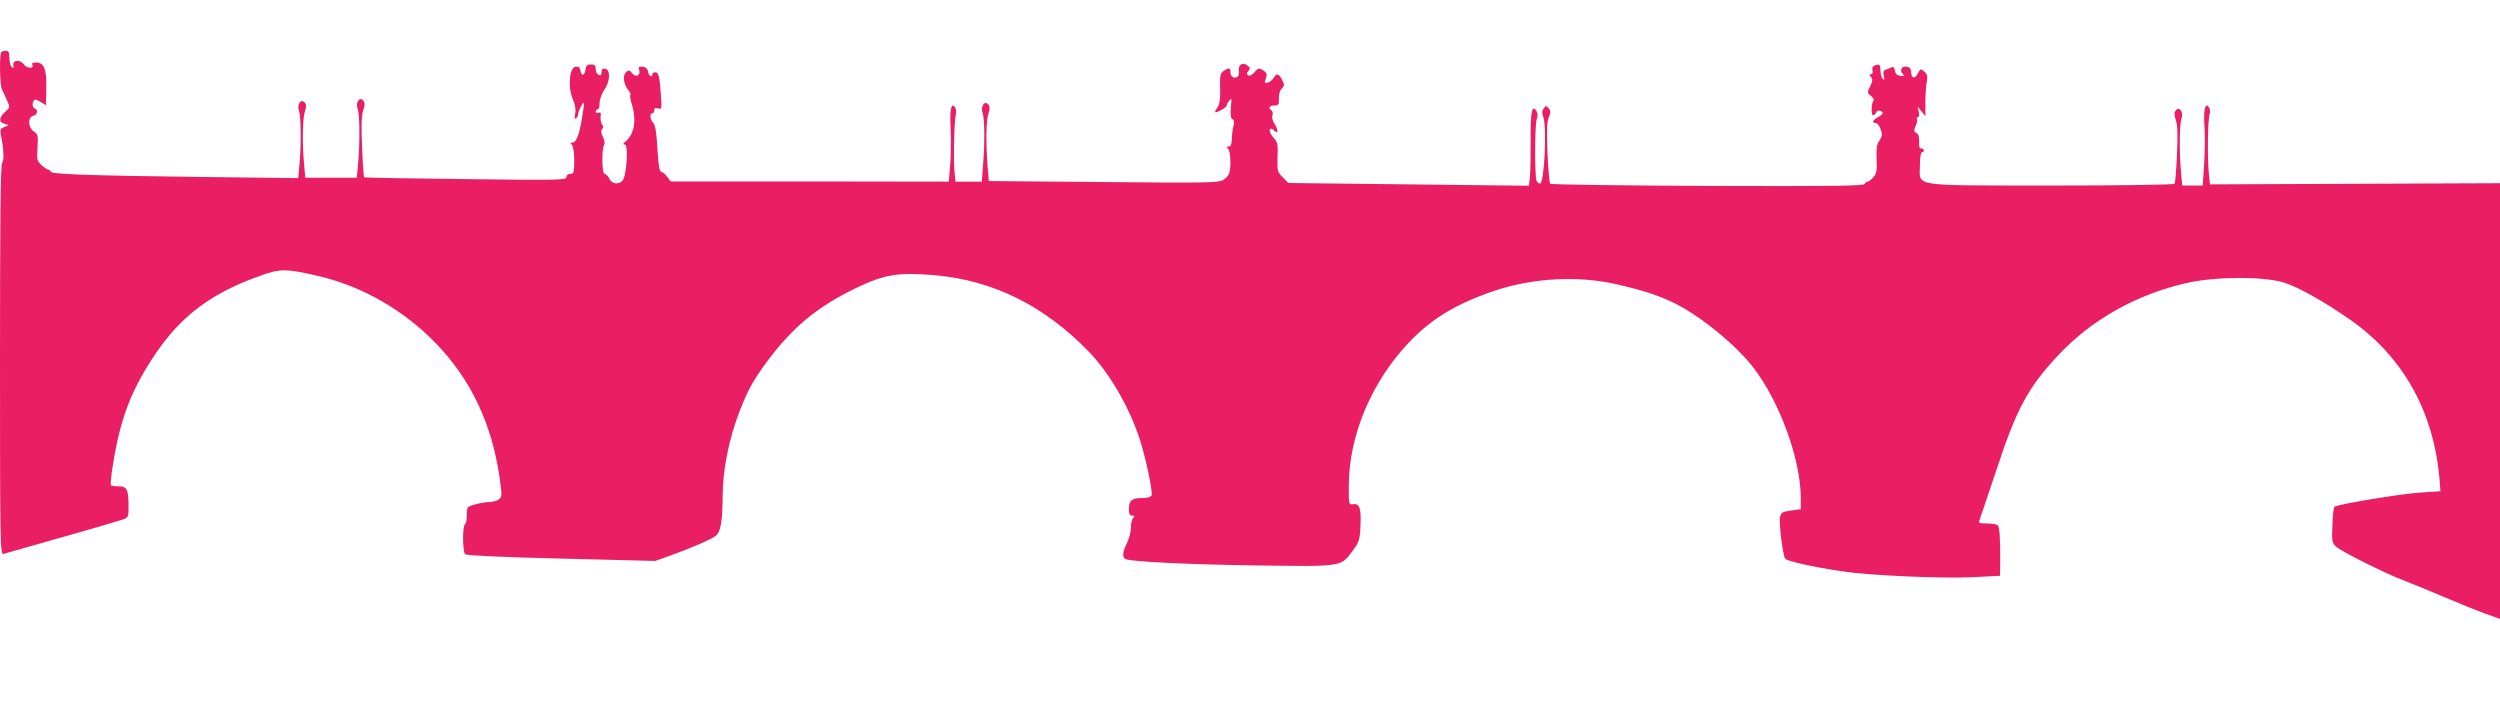 <?xml version="1.0" standalone="no"?>
<!DOCTYPE svg PUBLIC "-//W3C//DTD SVG 20010904//EN"
 "http://www.w3.org/TR/2001/REC-SVG-20010904/DTD/svg10.dtd">
<svg version="1.0" xmlns="http://www.w3.org/2000/svg"
 width="1280pt" height="360pt" viewBox="0 0 1280 360"
 preserveAspectRatio="xMidYMid meet">
<g transform="translate(0,360) scale(0.1,-0.1)"
fill="#e91e63" stroke="none">
<path d="M7 3333 c-11 -10 -8 -171 3 -191 5 -9 16 -34 25 -54 17 -37 17 -38
-9 -61 -32 -30 -33 -53 -3 -61 l22 -7 -24 -10 c-20 -8 -22 -14 -16 -42 14 -68
17 -129 6 -140 -8 -8 -11 -295 -11 -1010 0 -946 1 -998 18 -993 9 3 145 41
302 86 157 44 297 86 312 91 26 11 27 14 26 78 -1 77 -9 91 -53 91 -17 0 -34
2 -37 5 -3 3 1 47 9 98 38 244 95 393 223 581 131 192 287 308 535 395 100 36
127 36 290 -1 225 -51 440 -174 606 -345 178 -184 285 -407 326 -682 14 -99
14 -105 -3 -118 -10 -7 -30 -13 -46 -13 -15 0 -48 -5 -73 -12 -44 -12 -45 -13
-45 -54 0 -24 -4 -45 -9 -48 -14 -9 -13 -142 1 -154 8 -6 193 -15 493 -22
l480 -12 70 25 c97 34 216 85 238 102 27 20 36 74 37 204 0 134 32 294 87 436
42 108 69 157 138 251 132 178 258 282 453 377 149 72 219 84 407 68 300 -26
564 -157 792 -394 104 -108 203 -279 257 -441 31 -94 69 -273 62 -292 -3 -9
-22 -14 -49 -14 -52 0 -67 -13 -67 -57 0 -24 4 -33 17 -33 13 0 14 -3 5 -12
-7 -7 -12 -29 -12 -50 0 -22 -9 -56 -20 -78 -23 -46 -26 -76 -6 -83 34 -13
315 -27 669 -32 443 -6 431 -8 492 74 35 49 38 57 41 136 3 88 -5 109 -43 103
-17 -3 -18 6 -17 102 2 253 117 525 307 726 115 121 241 198 435 264 198 67
428 80 627 35 136 -31 222 -59 300 -98 133 -66 315 -215 403 -330 135 -176
242 -471 242 -667 l0 -57 -50 -7 c-43 -6 -51 -10 -56 -32 -7 -27 13 -194 26
-214 8 -13 138 -42 290 -65 145 -22 520 -38 674 -30 l136 7 1 62 c1 130 -3
191 -14 198 -7 4 -32 8 -56 8 -37 0 -42 2 -36 17 4 10 43 126 87 258 103 312
160 418 312 582 173 186 404 316 666 375 149 33 392 33 495 1 75 -24 205 -97
338 -190 276 -193 434 -481 459 -838 l3 -40 -105 -7 c-104 -7 -426 -61 -438
-73 -4 -4 -9 -46 -10 -95 -4 -80 -2 -89 19 -109 27 -25 257 -140 354 -176 39
-15 127 -51 197 -81 70 -30 164 -68 208 -84 l80 -29 0 1115 0 1116 -742 -3
-743 -3 -6 60 c-8 74 -5 272 4 299 4 11 3 27 -3 35 -19 29 -29 -11 -23 -100 3
-47 2 -134 -2 -193 l-7 -107 -53 0 -52 0 -6 68 c-10 97 -8 247 2 274 12 32
-10 66 -29 43 -9 -11 -9 -22 1 -52 8 -26 10 -77 5 -176 -3 -77 -9 -143 -12
-148 -3 -5 -286 -9 -632 -9 -730 1 -672 -8 -672 104 0 37 4 66 10 66 6 0 10 5
10 10 0 6 -6 10 -14 10 -9 0 -12 11 -10 35 1 24 -3 38 -14 44 -14 8 -14 13 -4
36 7 14 10 31 7 36 -4 5 -1 9 5 9 6 0 8 10 4 28 l-7 27 21 -25 20 -25 0 70 c0
39 3 86 7 105 5 28 3 39 -12 53 -19 16 -20 16 -33 -8 -16 -31 -34 -28 -35 6 0
15 -7 25 -19 27 -27 6 -42 -14 -26 -34 12 -14 11 -16 -10 -12 -17 2 -26 10
-28 26 -2 14 -8 21 -15 18 -7 -3 -20 -9 -30 -12 -14 -5 -17 -13 -12 -33 5 -19
3 -23 -5 -15 -6 6 -12 25 -12 43 -1 32 -5 35 -31 25 -9 -3 -13 -13 -10 -25 3
-11 0 -19 -7 -19 -10 0 -10 -3 0 -15 9 -11 8 -21 -5 -47 -15 -31 -15 -34 4
-49 11 -9 17 -19 14 -23 -12 -11 -14 -76 -3 -76 6 0 13 6 16 14 3 8 12 12 20
9 21 -8 17 -18 -11 -33 -27 -15 -33 -30 -11 -30 8 0 19 -14 25 -32 9 -26 8
-36 -6 -57 -14 -20 -17 -42 -15 -96 3 -58 0 -74 -16 -92 -11 -13 -24 -23 -30
-23 -6 0 -12 -6 -15 -12 -3 -10 -170 -12 -803 -10 -439 2 -803 7 -807 11 -4 4
-10 76 -14 159 -4 111 -3 159 7 181 10 25 10 34 -1 47 -12 14 -14 14 -25 -1
-9 -12 -10 -25 -3 -42 20 -52 6 -343 -16 -343 -7 0 -15 7 -18 15 -10 25 -9
289 1 315 6 16 6 31 -2 42 -22 36 -30 -4 -29 -149 0 -82 -1 -167 -4 -191 l-5
-43 -616 7 -616 7 -29 30 c-27 27 -28 33 -26 103 3 64 0 76 -19 97 -32 34 -26
67 6 35 18 -18 16 12 -4 40 -8 12 -13 31 -9 41 3 11 1 22 -5 26 -18 11 -11 25
15 25 22 0 24 4 23 36 -1 20 5 42 15 51 14 14 14 19 1 45 -17 33 -29 35 -43 9
-6 -10 -19 -21 -30 -24 -17 -4 -19 -2 -10 20 7 20 6 28 -8 39 -25 18 -32 17
-52 -8 -11 -12 -23 -18 -30 -14 -9 6 -9 11 1 23 10 12 9 18 -7 29 -24 18 -48
0 -42 -32 2 -14 -2 -25 -10 -29 -20 -7 -33 3 -33 26 0 23 -9 24 -36 5 -16 -12
-19 -25 -17 -87 2 -51 -2 -80 -12 -96 -21 -32 -19 -35 15 -18 17 9 30 19 30
23 0 5 6 17 14 27 12 16 13 12 8 -34 -3 -37 -1 -56 8 -61 9 -5 10 -17 5 -36
-4 -16 -8 -46 -8 -66 -1 -27 -5 -38 -16 -38 -12 0 -12 -3 -3 -12 12 -12 16
-87 6 -124 -3 -11 -17 -27 -32 -36 -24 -14 -96 -15 -613 -10 l-586 5 -7 81
c-9 123 -7 229 5 265 8 24 8 35 -1 46 -19 23 -41 -11 -29 -43 10 -27 12 -152
2 -269 l-6 -83 -68 0 -67 0 -5 53 c-6 70 -1 267 7 292 3 11 2 27 -4 35 -20 29
-28 -11 -23 -109 3 -54 2 -136 -2 -184 l-7 -87 -712 1 -712 0 -19 25 c-10 13
-23 24 -30 24 -8 0 -14 36 -19 117 -4 82 -11 122 -21 133 -17 19 -20 50 -5 50
6 0 10 7 10 16 0 11 6 13 19 9 19 -6 20 -2 15 67 -7 99 -12 118 -29 118 -8 0
-15 -4 -15 -10 0 -20 -19 -9 -22 13 -2 14 -11 23 -27 25 -20 3 -23 0 -18 -18
7 -28 -20 -39 -37 -14 -12 16 -16 16 -30 5 -20 -16 -13 -65 12 -94 8 -9 13
-20 9 -23 -3 -3 1 -27 9 -52 24 -82 11 -151 -36 -189 -12 -10 -12 -12 -1 -13
20 0 9 -163 -12 -185 -23 -22 -52 -18 -67 10 -7 14 -19 25 -25 25 -13 0 -15
127 -2 148 5 7 2 25 -6 41 -10 20 -11 33 -4 40 7 7 7 14 0 23 -6 7 -9 25 -8
40 3 20 0 25 -11 21 -8 -3 -14 0 -14 6 0 6 5 11 10 11 6 0 10 15 10 33 0 18
11 49 26 70 29 44 30 100 2 105 -13 2 -18 -3 -18 -17 0 -14 -5 -19 -15 -15 -8
4 -15 17 -15 30 0 19 -5 24 -24 24 -19 0 -25 -6 -28 -25 -4 -33 -22 -37 -26
-7 -3 17 -9 22 -25 20 -32 -4 -41 -105 -14 -166 12 -29 16 -53 12 -74 -5 -21
-4 -28 4 -24 6 4 11 13 11 20 0 8 7 27 15 42 18 35 19 22 4 -65 -13 -81 -29
-121 -48 -121 -12 0 -12 -3 -3 -12 7 -7 12 -40 12 -80 0 -61 -2 -68 -20 -68
-12 0 -20 -7 -20 -17 0 -15 -40 -16 -516 -10 -283 3 -517 7 -520 9 -2 3 -7 72
-10 154 -5 108 -3 160 5 187 10 30 10 41 1 52 -19 23 -41 -11 -29 -43 11 -27
12 -166 3 -275 l-7 -77 -132 0 -132 0 -6 68 c-10 104 -8 236 4 271 8 24 8 35
-1 46 -19 23 -41 -11 -29 -43 10 -27 12 -177 2 -276 l-6 -68 -501 6 c-568 7
-766 14 -766 27 0 5 -5 9 -10 9 -6 0 -22 11 -37 24 -24 22 -25 29 -21 91 4 61
2 68 -19 82 -30 20 -32 72 -3 80 23 6 27 31 6 39 -15 6 -10 44 6 44 5 0 19 -7
31 -15 l22 -14 2 87 c2 99 -11 132 -53 132 -14 0 -23 -4 -19 -10 13 -22 -27
-22 -42 -1 -19 28 -60 25 -55 -4 3 -15 1 -17 -8 -8 -7 6 -12 27 -12 47 0 27
-4 36 -17 36 -10 0 -21 -3 -24 -7z"/>
</g>
</svg>
